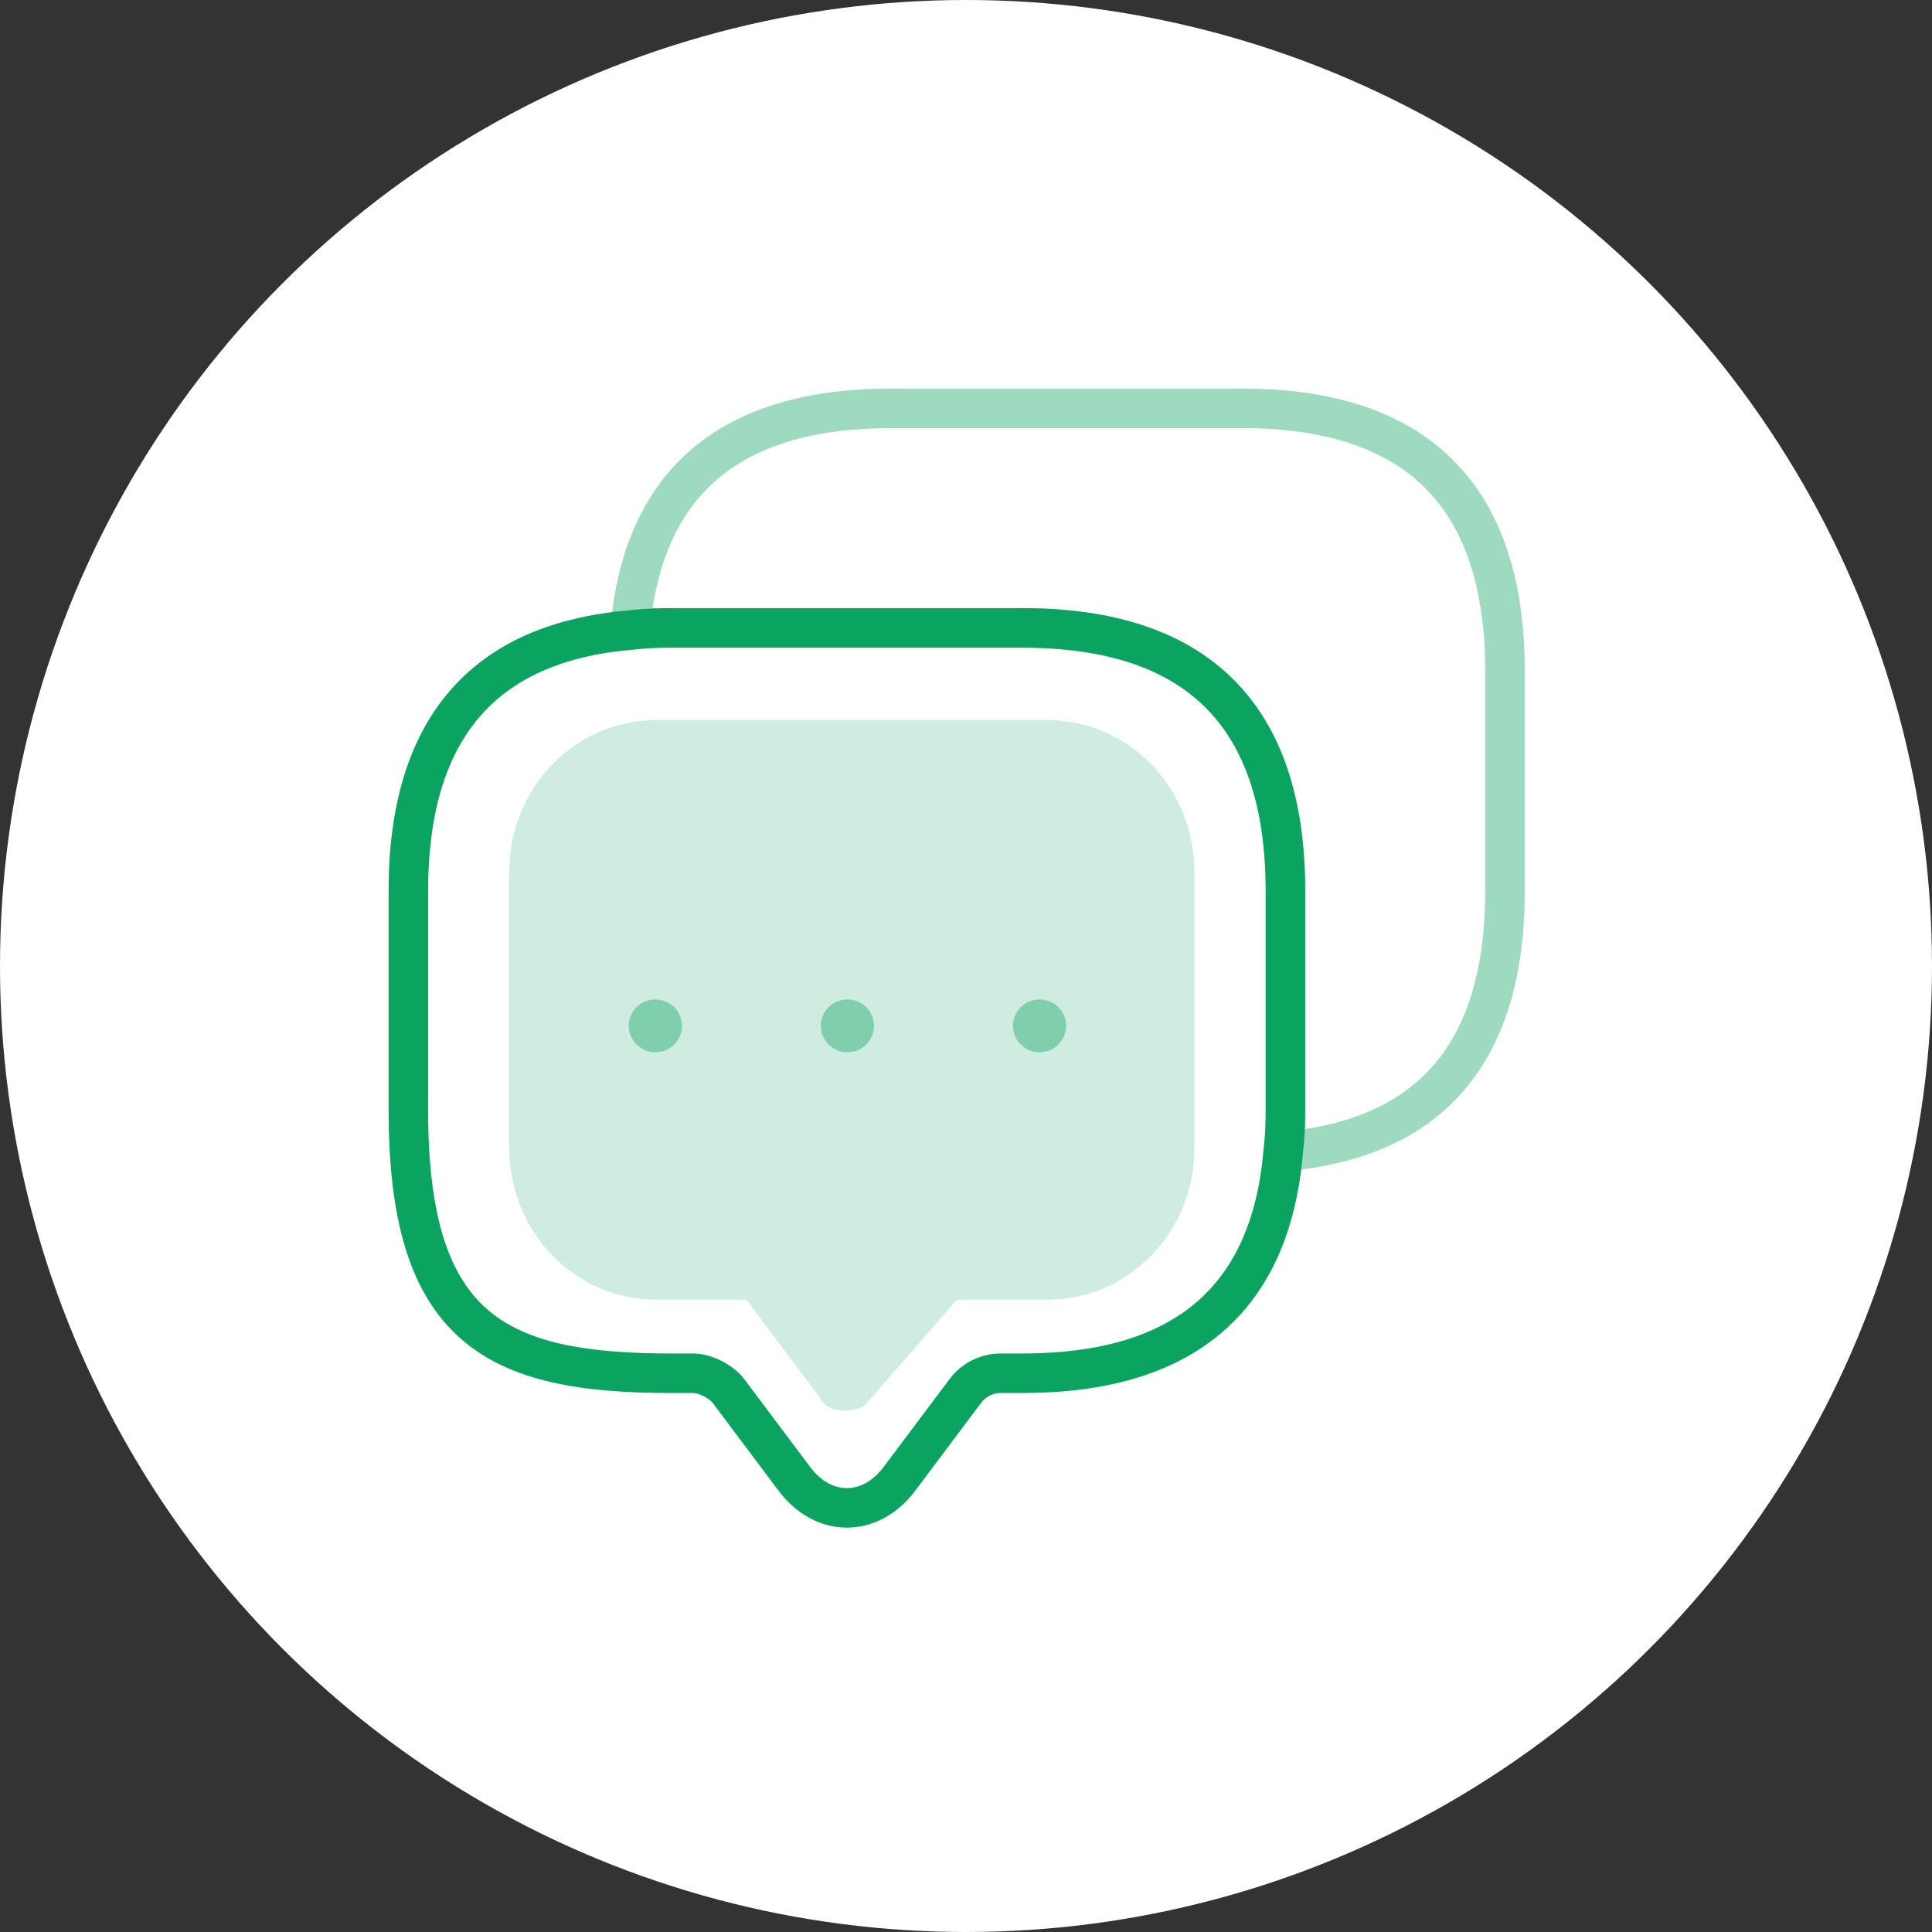 <svg width="110" height="110" viewBox="0 0 110 110" fill="none" xmlns="http://www.w3.org/2000/svg">
<rect x="0" y="0" width="110" height="110" fill="#333333" stroke="none"/>
<circle cx="55" cy="55" r="55" fill="white"/>
<path opacity="0.2" d="M49.25 80C48.646 80.43 47.604 80.43 47 80L42.5 74C41.75 74 41.242 74 42.511 74L54.487 74C55.987 74 55.756 74 54.487 74L49.25 80Z" fill="#0AA360"/>
<path opacity="0.2" d="M29 49.609C29 44.854 32.742 41 37.357 41H59.643C64.258 41 68 44.854 68 49.609V65.391C68 70.146 64.258 74 59.643 74H37.357C32.742 74 29 70.146 29 65.391V49.609Z" fill="#0AA360"/>
<path opacity="0.4" fill-rule="evenodd" clip-rule="evenodd" d="M37.152 34.646C37.506 34.631 37.862 34.626 38.219 34.626H58.219C63.378 34.626 67.456 35.92 70.237 38.701C73.018 41.482 74.313 45.561 74.313 50.719V63.219C74.313 63.577 74.307 63.933 74.292 64.287C77.604 63.786 80.023 62.523 81.671 60.588C83.544 58.388 84.563 55.154 84.563 50.719V38.219C84.563 33.409 83.357 30.003 81.146 27.792C78.935 25.581 75.529 24.375 70.719 24.375H50.719C46.3 24.375 43.066 25.394 40.862 27.268C38.922 28.916 37.654 31.336 37.152 34.646ZM39.404 25.553C42.154 23.216 45.982 22.125 50.719 22.125H70.719C75.878 22.125 79.956 23.42 82.737 26.201C85.518 28.982 86.813 33.061 86.813 38.219V50.719C86.813 55.471 85.722 59.3 83.384 62.046C81.034 64.807 77.564 66.307 73.159 66.684C72.82 66.713 72.487 66.588 72.252 66.343C72.017 66.098 71.904 65.76 71.946 65.424C72.032 64.736 72.063 64.005 72.063 63.219V50.719C72.063 45.909 70.857 42.503 68.646 40.292C66.435 38.081 63.029 36.876 58.219 36.876H38.219C37.433 36.876 36.702 36.906 36.015 36.992C35.678 37.034 35.34 36.922 35.095 36.686C34.851 36.451 34.725 36.118 34.754 35.78C35.131 31.372 36.641 27.903 39.404 25.553Z" fill="#0AA360"/>
<path fill-rule="evenodd" clip-rule="evenodd" d="M38.218 36.875C37.432 36.875 36.702 36.905 36.014 36.991C36 36.993 35.985 36.995 35.971 36.996C31.972 37.338 29.128 38.672 27.267 40.861C25.393 43.065 24.375 46.3 24.375 50.719V63.219C24.375 69.372 25.615 72.692 27.736 74.543C29.894 76.428 33.253 77.062 38.218 77.062H39.468C40.041 77.062 40.616 77.249 41.081 77.484C41.548 77.72 42.028 78.067 42.362 78.504L42.368 78.512L46.12 83.514C46.77 84.385 47.541 84.727 48.218 84.727C48.896 84.727 49.667 84.385 50.317 83.514L54.069 78.513C54.75 77.604 55.833 77.062 56.968 77.062H58.218C62.639 77.062 65.873 76.051 68.077 74.181C70.265 72.325 71.599 69.482 71.941 65.467C71.943 65.452 71.944 65.438 71.946 65.423C72.032 64.736 72.062 64.005 72.062 63.219V50.719C72.062 45.909 70.857 42.503 68.646 40.292C66.434 38.08 63.029 36.875 58.218 36.875H38.218ZM35.757 34.756C36.563 34.657 37.387 34.625 38.218 34.625H58.218C63.377 34.625 67.456 35.92 70.237 38.701C73.018 41.482 74.312 45.56 74.312 50.719V63.219C74.312 64.05 74.281 64.874 74.181 65.68C73.802 70.092 72.293 73.554 69.532 75.897C66.782 78.23 62.954 79.312 58.218 79.312H56.968C56.541 79.312 56.125 79.521 55.868 79.862L52.12 84.861C52.12 84.861 52.119 84.862 52.119 84.862C51.112 86.21 49.712 86.977 48.218 86.977C46.725 86.977 45.325 86.209 44.318 84.862C44.318 84.861 44.317 84.861 44.317 84.861L40.575 79.871C40.574 79.87 40.573 79.869 40.573 79.868C40.499 79.774 40.324 79.623 40.066 79.492C39.806 79.36 39.583 79.312 39.468 79.312H38.218C33.216 79.312 29.09 78.713 26.256 76.238C23.384 73.73 22.125 69.566 22.125 63.219V50.719C22.125 45.981 23.215 42.153 25.553 39.404C27.898 36.645 31.36 35.136 35.757 34.756Z" fill="#0AA360"/>
<path opacity="0.4" fill-rule="evenodd" clip-rule="evenodd" d="M57.673 58.406C57.673 57.578 58.345 56.906 59.173 56.906H59.202C60.03 56.906 60.702 57.578 60.702 58.406C60.702 59.235 60.03 59.906 59.202 59.906H59.173C58.345 59.906 57.673 59.235 57.673 58.406Z" fill="#0AA360"/>
<path opacity="0.4" fill-rule="evenodd" clip-rule="evenodd" d="M46.736 58.406C46.736 57.578 47.407 56.906 48.236 56.906H48.264C49.092 56.906 49.764 57.578 49.764 58.406C49.764 59.235 49.092 59.906 48.264 59.906H48.236C47.407 59.906 46.736 59.235 46.736 58.406Z" fill="#0AA360"/>
<path opacity="0.4" fill-rule="evenodd" clip-rule="evenodd" d="M35.798 58.406C35.798 57.578 36.47 56.906 37.298 56.906H37.327C38.155 56.906 38.827 57.578 38.827 58.406C38.827 59.235 38.155 59.906 37.327 59.906H37.298C36.47 59.906 35.798 59.235 35.798 58.406Z" fill="#0AA360"/>
</svg>
